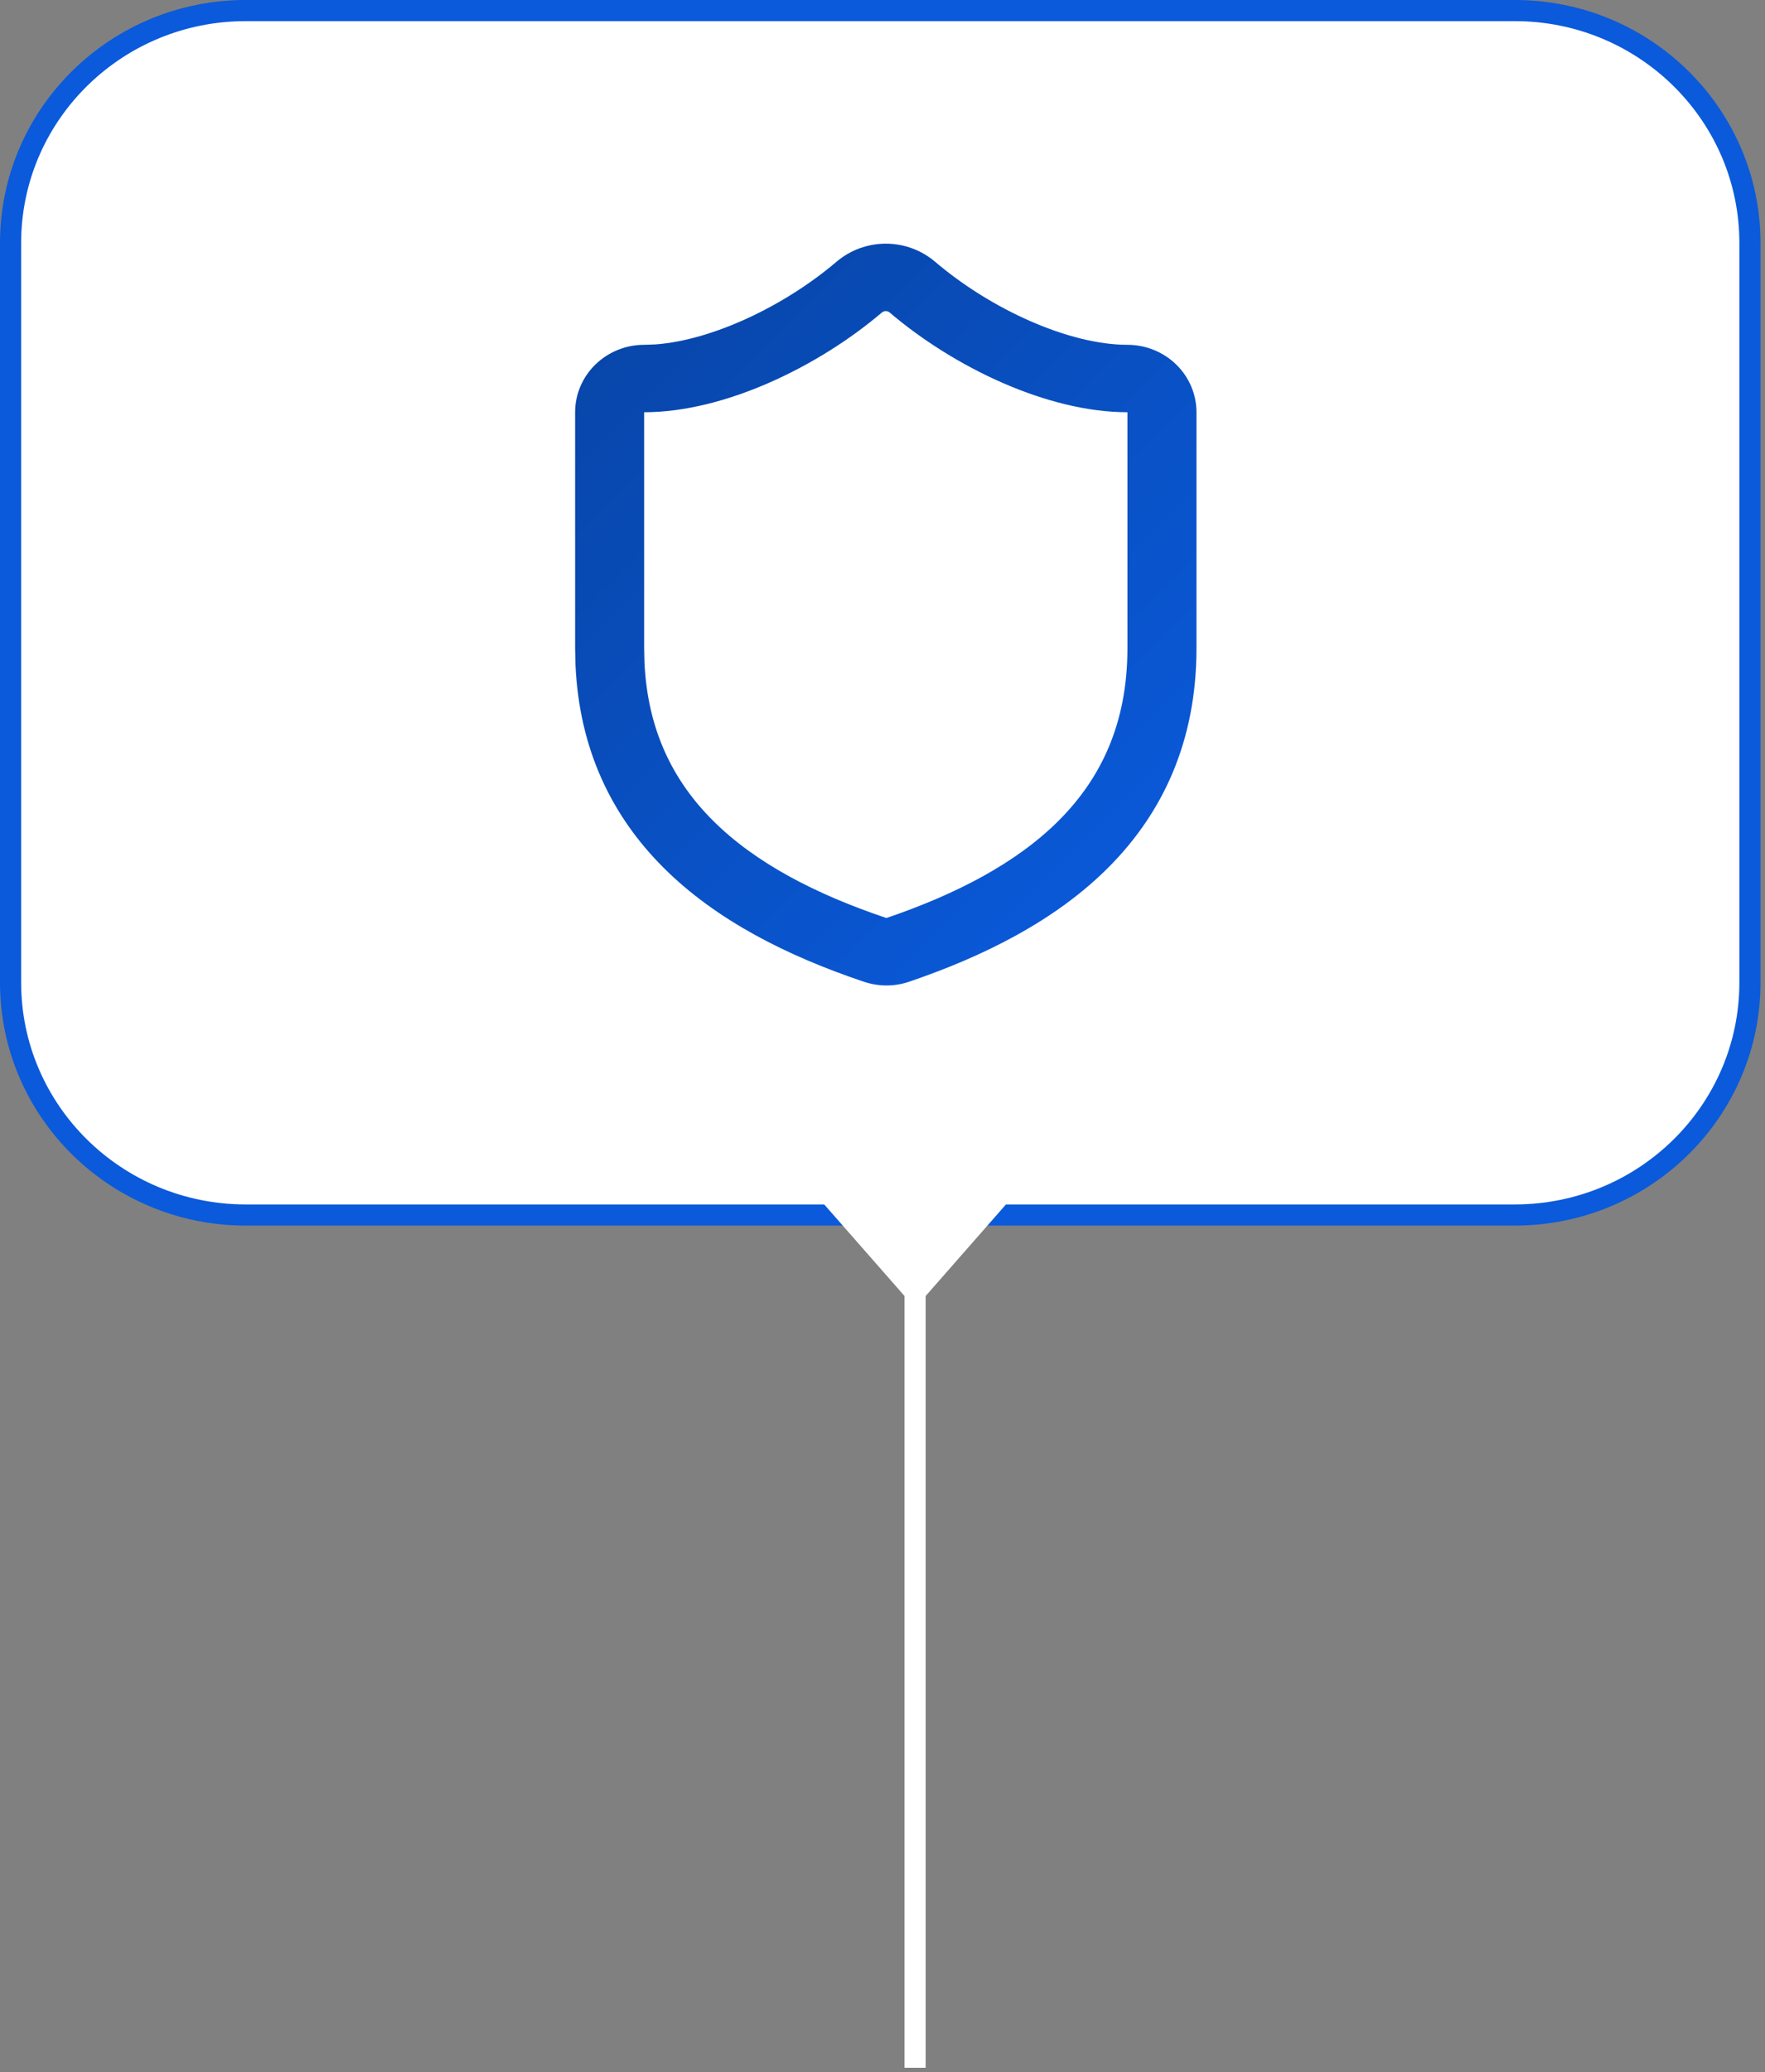 <svg xmlns="http://www.w3.org/2000/svg" width="167" height="196" viewBox="0 0 167 196" fill="none"><rect x="0" y="0" width="167" height="196" fill="#808080" stroke="none"/><path d="M143.325 1L143.898 1.007C155.911 1.307 165.575 11.026 165.575 22.994V92.934C165.575 105.092 155.602 114.928 143.325 114.928H23.25C10.973 114.928 1 105.092 1 92.934V22.994L1.007 22.426C1.312 10.531 11.165 1 23.25 1H143.325Z" fill="white" stroke="#0A5ADB" stroke-width="2"></path><path d="M106.675 38.994C99.099 38.994 90.248 34.732 84.172 29.555C84.072 29.472 83.944 29.427 83.812 29.427C83.68 29.427 83.552 29.474 83.451 29.558L83.448 29.555C77.408 34.697 68.526 38.994 60.948 38.994V61.316L60.977 62.63C61.268 69.09 63.713 73.877 67.436 77.6C71.496 81.66 77.226 84.596 83.799 86.812C83.823 86.82 83.849 86.825 83.873 86.834C90.421 84.603 96.135 81.666 100.188 77.607C104.157 73.63 106.675 68.446 106.675 61.316V38.994ZM113.208 61.316C113.208 70.131 110.01 76.908 104.867 82.06C99.812 87.123 93.024 90.478 85.997 92.869L85.971 92.879C84.573 93.341 83.057 93.325 81.668 92.838C81.649 92.832 81.63 92.826 81.611 92.819L81.595 92.816C74.575 90.442 67.806 87.099 62.763 82.057C57.936 77.23 54.825 70.973 54.454 62.948L54.416 61.316V38.994C54.416 37.303 55.105 35.68 56.33 34.485C57.555 33.289 59.216 32.616 60.948 32.616L61.998 32.579C67.345 32.194 74.188 28.989 79.18 24.731L79.209 24.709C80.493 23.639 82.124 23.049 83.812 23.049C85.5 23.049 87.131 23.639 88.415 24.709L88.443 24.731C93.798 29.302 101.198 32.616 106.675 32.616C108.407 32.616 110.069 33.289 111.294 34.485C112.519 35.68 113.207 37.303 113.208 38.994V61.316Z" fill="url(#paint0_linear_4421_2610)"></path><path d="M87.583 122.589L87.583 195.589L85.583 195.589L85.583 122.589L76.81 112.589L96.356 112.589L87.583 122.589Z" fill="white"></path><defs><linearGradient id="paint0_linear_4421_2610" x1="63.235" y1="25.68" x2="116.604" y2="78.597" gradientUnits="userSpaceOnUse"><stop stop-color="#0846AA"></stop><stop offset="1" stop-color="#0A5ADB"></stop></linearGradient></defs></svg>